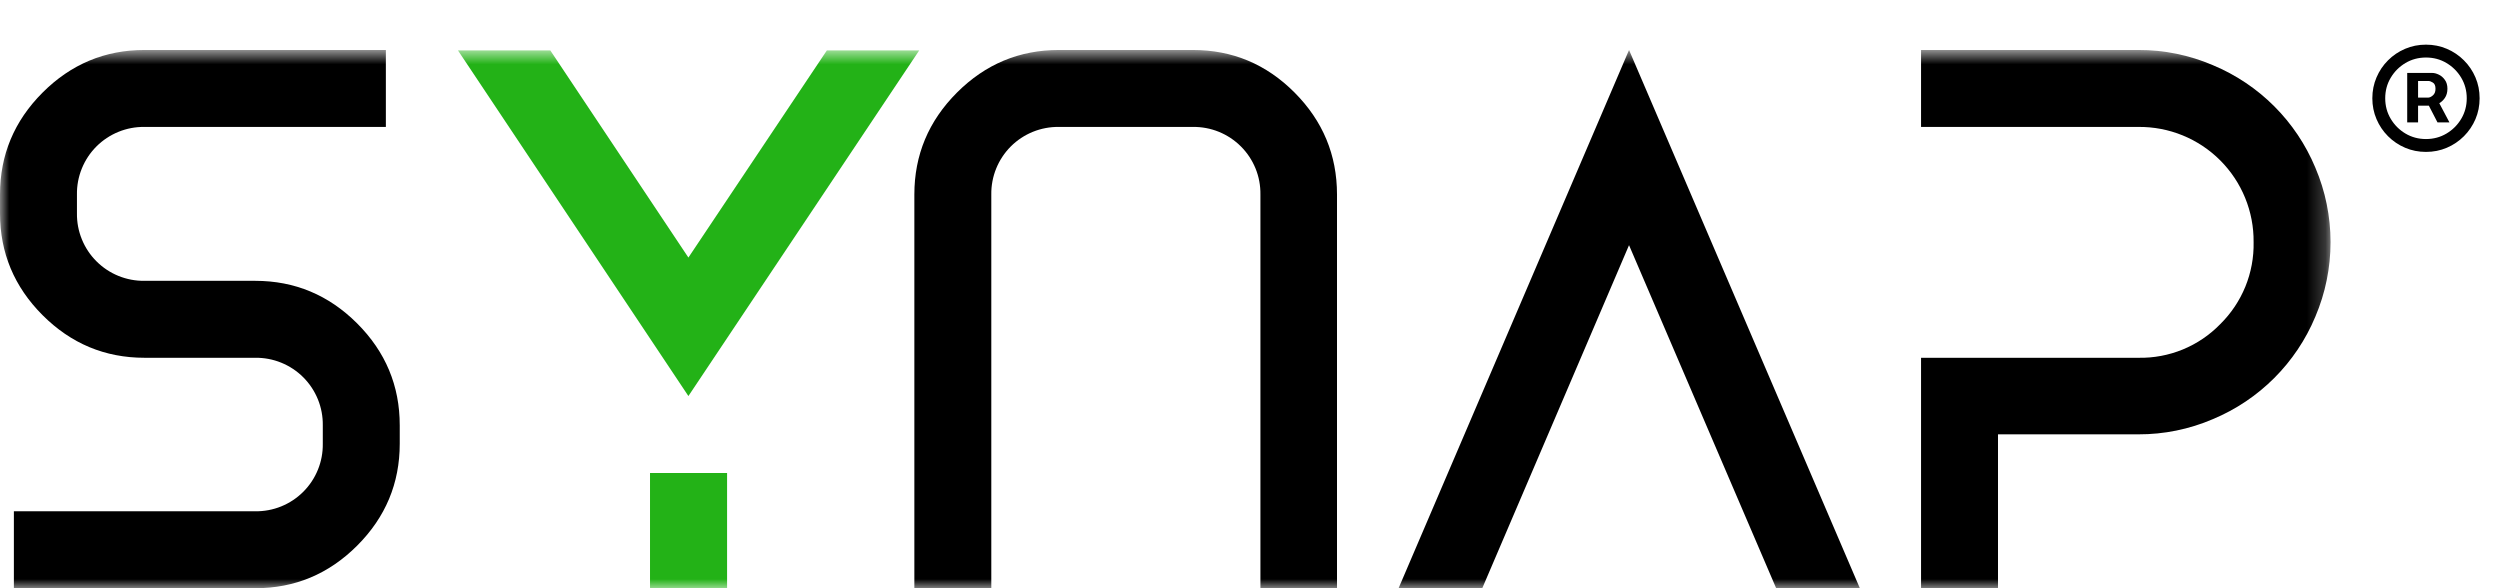 <svg width="136" height="32" viewBox="0 0 136 32" fill="none" xmlns="http://www.w3.org/2000/svg">
<mask id="mask0_149_2341" style="mask-type:luminance" maskUnits="userSpaceOnUse" x="0" y="2" width="127" height="30">
<path d="M126.783 2.719H0V32H126.783V2.719Z" fill="white"/>
</mask>
<g mask="url(#mask0_149_2341)">
<path d="M7.861 2.719H20.991V6.905H7.861C7.377 6.898 6.896 6.988 6.447 7.171C5.998 7.353 5.59 7.624 5.247 7.966C4.904 8.309 4.634 8.717 4.452 9.166C4.269 9.615 4.179 10.096 4.186 10.581V11.601C4.179 12.086 4.269 12.567 4.452 13.016C4.634 13.465 4.904 13.873 5.247 14.215C5.59 14.558 5.998 14.829 6.447 15.011C6.896 15.193 7.377 15.284 7.861 15.277H13.885C16.035 15.277 17.883 16.049 19.429 17.594C20.974 19.139 21.747 20.988 21.746 23.139V24.139C21.746 26.29 20.974 28.138 19.429 29.683C17.884 31.228 16.036 32 13.885 32H0.755V27.814H13.885C14.369 27.82 14.85 27.73 15.299 27.548C15.748 27.365 16.156 27.095 16.499 26.752C16.841 26.41 17.112 26.002 17.294 25.553C17.477 25.104 17.567 24.623 17.56 24.138V23.139C17.567 22.654 17.476 22.173 17.294 21.725C17.111 21.276 16.841 20.868 16.498 20.525C16.156 20.183 15.748 19.912 15.299 19.73C14.85 19.547 14.369 19.457 13.885 19.463H7.861C5.71 19.463 3.862 18.691 2.317 17.146C0.773 15.601 0 13.753 0 11.601V10.581C0 8.43 0.772 6.582 2.317 5.036C3.862 3.491 5.71 2.719 7.861 2.719Z" fill="black"/>
<path d="M57.603 2.719H64.892C67.043 2.719 68.887 3.491 70.426 5.036C71.964 6.581 72.733 8.43 72.733 10.581V32H68.567V10.581C68.574 10.096 68.484 9.615 68.302 9.166C68.119 8.717 67.849 8.309 67.506 7.967C67.163 7.624 66.756 7.354 66.307 7.171C65.858 6.989 65.377 6.898 64.892 6.905H57.603C57.118 6.898 56.637 6.989 56.188 7.171C55.739 7.353 55.331 7.624 54.988 7.966C54.646 8.309 54.375 8.717 54.193 9.166C54.011 9.615 53.92 10.096 53.927 10.581V32H49.741V10.581C49.741 8.43 50.514 6.582 52.059 5.036C53.604 3.491 55.452 2.719 57.603 2.719Z" fill="black"/>
<path d="M88.62 2.719L101.177 32H96.624L88.619 13.337L80.635 32H76.082L88.62 2.719Z" fill="black"/>
<path d="M104.505 2.719H116.328C117.721 2.714 119.1 2.996 120.381 3.546C122.901 4.596 124.905 6.6 125.955 9.121C126.501 10.402 126.782 11.781 126.782 13.174C126.782 14.566 126.501 15.945 125.955 17.227C124.905 19.747 122.901 21.75 120.381 22.801C119.1 23.351 117.721 23.633 116.328 23.628H108.691V32H104.505V19.463H116.328C117.155 19.48 117.977 19.326 118.743 19.012C119.509 18.697 120.202 18.229 120.779 17.635C121.369 17.054 121.835 16.359 122.148 15.592C122.46 14.825 122.613 14.002 122.596 13.174C122.605 12.349 122.448 11.53 122.136 10.765C121.824 10.001 121.363 9.307 120.779 8.723C120.196 8.139 119.501 7.678 118.737 7.365C117.973 7.053 117.154 6.897 116.328 6.905H104.505V2.719Z" fill="black"/>
<path d="M24.911 2.74H29.935L37.449 14.011L44.983 2.74H50.007L37.449 21.545L24.911 2.74ZM35.366 25.732H39.551V32H35.366V25.732Z" fill="#23B217"/>
<path d="M39.551 25.732H35.365V32H39.551V25.732Z" fill="#23B217"/>
</g>
<path d="M130.952 6.659V3.968H132.316C132.425 3.968 132.545 3.999 132.673 4.062C132.802 4.123 132.912 4.218 133.002 4.347C133.094 4.473 133.14 4.634 133.14 4.828C133.14 5.025 133.093 5.193 132.998 5.332C132.903 5.468 132.788 5.571 132.652 5.642C132.518 5.712 132.391 5.747 132.272 5.747H131.288V5.31H132.09C132.17 5.31 132.256 5.27 132.349 5.189C132.444 5.109 132.491 4.989 132.491 4.828C132.491 4.663 132.444 4.551 132.349 4.493C132.256 4.434 132.175 4.405 132.104 4.405H131.543V6.659H130.952ZM132.579 5.39L133.25 6.659H132.6L131.944 5.39H132.579ZM131.973 8.264C131.57 8.264 131.191 8.189 130.839 8.038C130.486 7.887 130.176 7.678 129.909 7.411C129.641 7.143 129.432 6.833 129.282 6.481C129.131 6.128 129.055 5.75 129.055 5.346C129.055 4.943 129.131 4.565 129.282 4.212C129.432 3.859 129.641 3.549 129.909 3.282C130.176 3.015 130.486 2.805 130.839 2.655C131.191 2.504 131.57 2.429 131.973 2.429C132.377 2.429 132.755 2.504 133.107 2.655C133.46 2.805 133.77 3.015 134.037 3.282C134.305 3.549 134.514 3.859 134.665 4.212C134.816 4.565 134.891 4.943 134.891 5.346C134.891 5.75 134.816 6.128 134.665 6.481C134.514 6.833 134.305 7.143 134.037 7.411C133.77 7.678 133.46 7.887 133.107 8.038C132.755 8.189 132.377 8.264 131.973 8.264ZM131.973 7.564C132.382 7.564 132.754 7.464 133.089 7.265C133.425 7.065 133.692 6.798 133.892 6.462C134.091 6.127 134.191 5.755 134.191 5.346C134.191 4.938 134.091 4.566 133.892 4.23C133.692 3.895 133.425 3.627 133.089 3.428C132.754 3.228 132.382 3.129 131.973 3.129C131.565 3.129 131.193 3.228 130.857 3.428C130.522 3.627 130.254 3.895 130.055 4.23C129.855 4.566 129.756 4.938 129.756 5.346C129.756 5.755 129.855 6.127 130.055 6.462C130.254 6.798 130.522 7.065 130.857 7.265C131.193 7.464 131.565 7.564 131.973 7.564Z" fill="black"/>
</svg>
